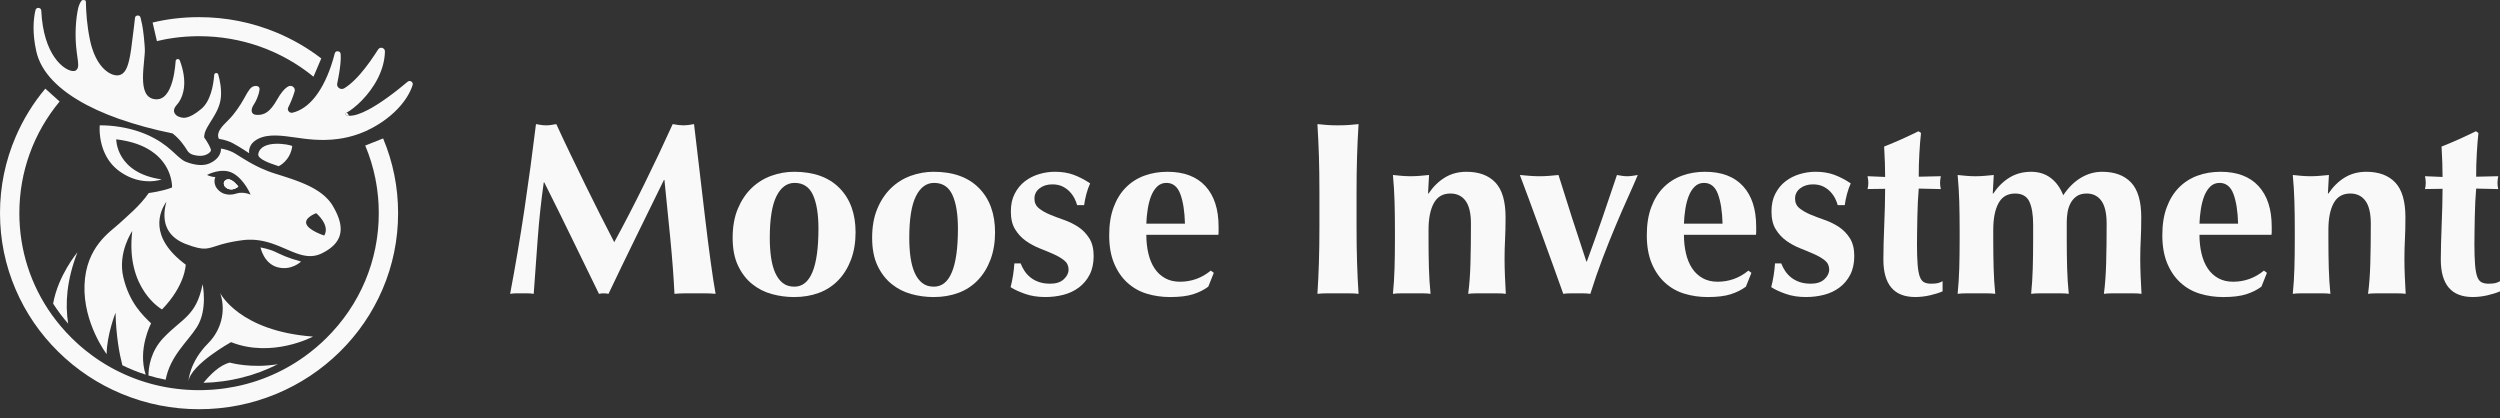 <?xml version="1.0" encoding="utf-8"?>
<svg xmlns="http://www.w3.org/2000/svg" fill="none" height="100%" overflow="visible" preserveAspectRatio="none" style="display: block;" viewBox="0 0 245 41" width="100%">
<rect x="0" y="0" width="245" height="41" fill="#333333" stroke="none"/>
<g id="Group 673">
<g id="Group">
<path d="M52.697 23.372C52.566 25.18 52.435 26.988 52.304 28.796C52.108 28.763 51.911 28.747 51.714 28.747H50.571C50.383 28.747 50.19 28.763 49.993 28.796C50.518 26.019 50.985 23.259 51.395 20.515C51.805 17.771 52.181 14.987 52.526 12.162C52.706 12.194 52.874 12.223 53.03 12.247C53.186 12.271 53.354 12.283 53.534 12.283C53.682 12.283 53.837 12.271 54.002 12.247C54.165 12.223 54.337 12.195 54.518 12.162C54.961 13.13 55.424 14.115 55.907 15.116C56.391 16.117 56.874 17.113 57.358 18.106C57.841 19.099 58.324 20.071 58.808 21.023C59.291 21.976 59.755 22.88 60.197 23.735C61.181 21.927 62.16 20.034 63.135 18.057C64.11 16.081 65.04 14.115 65.925 12.162C66.335 12.243 66.687 12.283 66.982 12.283C67.261 12.283 67.605 12.243 68.015 12.162C68.178 13.55 68.355 15.043 68.544 16.641C68.732 18.239 68.916 19.801 69.097 21.326C69.277 22.852 69.457 24.277 69.638 25.6C69.818 26.924 69.982 27.989 70.129 28.796C69.801 28.763 69.47 28.747 69.134 28.747H67.13C66.786 28.747 66.442 28.763 66.098 28.796C66.016 27.133 65.881 25.333 65.692 23.396C65.504 21.459 65.311 19.538 65.115 17.634H65.065C64.131 19.538 63.213 21.411 62.312 23.251C61.41 25.091 60.517 26.94 59.632 28.796C59.55 28.78 59.472 28.767 59.398 28.759C59.325 28.751 59.247 28.747 59.165 28.747C59.083 28.747 59.005 28.751 58.931 28.759C58.857 28.767 58.78 28.78 58.698 28.796C57.813 26.988 56.932 25.18 56.055 23.372C55.178 21.564 54.272 19.732 53.338 17.876H53.288C53.026 19.733 52.83 21.564 52.699 23.372H52.697Z" fill="#F9F9F9" id="Vector"/>
<path d="M71.799 23.299C71.799 22.218 71.967 21.274 72.303 20.466C72.639 19.66 73.086 18.985 73.643 18.444C74.2 17.904 74.844 17.5 75.573 17.234C76.302 16.968 77.052 16.835 77.823 16.835C79.741 16.835 81.224 17.367 82.273 18.433C83.322 19.498 83.846 20.943 83.846 22.767C83.846 23.752 83.699 24.64 83.404 25.431C83.108 26.222 82.695 26.895 82.162 27.453C81.629 28.009 80.994 28.426 80.257 28.7C79.52 28.974 78.708 29.111 77.823 29.111C77.085 29.111 76.36 29.014 75.647 28.82C74.934 28.627 74.291 28.3 73.717 27.84C73.143 27.38 72.681 26.779 72.328 26.036C71.975 25.294 71.799 24.382 71.799 23.3V23.299ZM80.208 22.404C80.208 20.983 80.027 19.881 79.667 19.098C79.306 18.316 78.708 17.924 77.872 17.924C77.118 17.924 76.524 18.36 76.09 19.232C75.656 20.103 75.438 21.468 75.438 23.324C75.438 24.002 75.479 24.631 75.561 25.212C75.643 25.793 75.778 26.298 75.966 26.726C76.155 27.153 76.401 27.488 76.704 27.73C77.007 27.972 77.389 28.093 77.848 28.093C79.421 28.093 80.208 26.197 80.208 22.404Z" fill="#F9F9F9" id="Vector_2"/>
<path d="M85.469 23.299C85.469 22.218 85.636 21.274 85.973 20.466C86.308 19.66 86.755 18.985 87.313 18.444C87.87 17.904 88.513 17.5 89.243 17.234C89.972 16.968 90.722 16.835 91.492 16.835C93.41 16.835 94.893 17.367 95.942 18.433C96.991 19.498 97.515 20.943 97.515 22.767C97.515 23.752 97.368 24.64 97.073 25.431C96.778 26.222 96.364 26.895 95.832 27.453C95.299 28.009 94.663 28.426 93.926 28.7C93.189 28.974 92.377 29.111 91.492 29.111C90.754 29.111 90.03 29.014 89.317 28.82C88.603 28.627 87.96 28.3 87.387 27.84C86.813 27.38 86.35 26.779 85.997 26.036C85.645 25.294 85.469 24.382 85.469 23.3V23.299ZM93.877 22.404C93.877 20.983 93.696 19.881 93.336 19.098C92.975 18.316 92.377 17.924 91.542 17.924C90.787 17.924 90.193 18.36 89.759 19.232C89.325 20.103 89.108 21.468 89.108 23.324C89.108 24.002 89.148 24.631 89.23 25.212C89.312 25.793 89.447 26.298 89.636 26.726C89.824 27.153 90.07 27.488 90.374 27.73C90.676 27.972 91.058 28.093 91.517 28.093C93.091 28.093 93.877 26.197 93.877 22.404Z" fill="#F9F9F9" id="Vector_3"/>
<path d="M100.404 26.555C100.56 26.79 100.752 27 100.982 27.185C101.211 27.371 101.486 27.52 101.805 27.633C102.125 27.746 102.497 27.802 102.924 27.802C103.497 27.802 103.94 27.657 104.252 27.366C104.563 27.076 104.719 26.761 104.719 26.422C104.719 26.051 104.579 25.753 104.301 25.526C104.022 25.3 103.674 25.094 103.256 24.909C102.838 24.723 102.383 24.534 101.892 24.34C101.4 24.146 100.945 23.9 100.527 23.601C100.109 23.303 99.76 22.927 99.482 22.475C99.203 22.024 99.064 21.442 99.064 20.732C99.064 20.021 99.191 19.469 99.445 18.976C99.699 18.484 100.031 18.08 100.441 17.766C100.85 17.451 101.313 17.217 101.83 17.063C102.346 16.91 102.858 16.833 103.367 16.833C104.055 16.833 104.665 16.93 105.198 17.124C105.731 17.318 106.276 17.6 106.833 17.971C106.686 18.295 106.562 18.642 106.464 19.013C106.366 19.384 106.292 19.747 106.243 20.102H105.555C105.505 19.909 105.423 19.695 105.309 19.461C105.194 19.227 105.038 19.005 104.842 18.795C104.645 18.585 104.407 18.411 104.128 18.274C103.85 18.137 103.514 18.068 103.121 18.068C102.629 18.068 102.215 18.198 101.879 18.455C101.543 18.714 101.375 19.052 101.375 19.472C101.375 19.859 101.518 20.17 101.805 20.404C102.092 20.639 102.449 20.844 102.875 21.022C103.301 21.2 103.768 21.377 104.276 21.555C104.784 21.733 105.251 21.962 105.678 22.245C106.104 22.528 106.46 22.895 106.747 23.347C107.034 23.799 107.178 24.38 107.178 25.09C107.178 25.801 107.046 26.41 106.784 26.918C106.522 27.427 106.17 27.846 105.727 28.177C105.285 28.508 104.78 28.746 104.215 28.891C103.65 29.037 103.055 29.109 102.433 29.109C101.695 29.109 101.031 29.004 100.441 28.794C99.851 28.584 99.384 28.366 99.04 28.14C99.236 27.366 99.359 26.591 99.408 25.816H100.023C100.121 26.075 100.248 26.321 100.404 26.555L100.404 26.555Z" fill="#F9F9F9" id="Vector_4"/>
<path d="M112.34 23.009C112.34 23.654 112.405 24.26 112.536 24.825C112.667 25.39 112.868 25.878 113.139 26.29C113.409 26.701 113.753 27.024 114.171 27.258C114.589 27.492 115.077 27.609 115.634 27.609C116.765 27.609 117.772 27.246 118.658 26.519L118.953 26.737L118.412 28.093C118.003 28.4 117.511 28.646 116.937 28.832C116.363 29.017 115.61 29.111 114.675 29.111C113.872 29.111 113.11 29.002 112.388 28.783C111.667 28.566 111.032 28.206 110.483 27.706C109.934 27.206 109.5 26.572 109.18 25.805C108.86 25.039 108.701 24.123 108.701 23.057C108.701 21.992 108.844 21.096 109.131 20.321C109.417 19.547 109.815 18.901 110.324 18.384C110.831 17.868 111.434 17.48 112.131 17.222C112.827 16.964 113.585 16.835 114.405 16.835C116.028 16.835 117.269 17.303 118.13 18.239C118.99 19.175 119.421 20.499 119.421 22.209V22.718C119.421 22.863 119.412 22.96 119.396 23.009H112.34H112.34ZM116.126 21.919C116.093 20.709 115.942 19.74 115.671 19.014C115.401 18.288 114.946 17.924 114.307 17.924C113.946 17.924 113.643 18.045 113.397 18.287C113.151 18.529 112.954 18.84 112.807 19.22C112.66 19.599 112.549 20.027 112.475 20.503C112.401 20.979 112.356 21.451 112.34 21.919H116.126Z" fill="#F9F9F9" id="Vector_5"/>
<path d="M129.254 15.297C129.221 14.256 129.172 13.211 129.107 12.162C129.386 12.194 129.688 12.222 130.017 12.247C130.344 12.271 130.713 12.283 131.123 12.283C131.533 12.283 131.901 12.271 132.229 12.247C132.557 12.222 132.86 12.195 133.139 12.162C133.073 13.211 133.024 14.256 132.992 15.297C132.959 16.338 132.942 17.529 132.942 18.868V22.161C132.942 23.501 132.958 24.691 132.992 25.733C133.025 26.774 133.073 27.795 133.139 28.796C132.86 28.763 132.557 28.747 132.229 28.747H130.017C129.688 28.747 129.386 28.763 129.107 28.796C129.172 27.795 129.221 26.774 129.254 25.733C129.287 24.691 129.303 23.501 129.303 22.161V18.868C129.303 17.528 129.287 16.338 129.254 15.297Z" fill="#F9F9F9" id="Vector_6"/>
<path d="M139.998 18.965C140.457 18.287 140.993 17.763 141.609 17.391C142.223 17.02 142.924 16.835 143.71 16.835C144.939 16.835 145.886 17.185 146.55 17.888C147.214 18.59 147.545 19.724 147.545 21.29C147.545 22.113 147.529 22.839 147.496 23.469C147.463 24.098 147.447 24.728 147.447 25.357C147.447 25.874 147.459 26.435 147.484 27.04C147.508 27.645 147.537 28.231 147.57 28.796C147.357 28.763 147.086 28.747 146.759 28.747H144.693C144.365 28.747 144.095 28.763 143.882 28.796C143.997 27.956 144.071 26.968 144.104 25.83C144.136 24.691 144.153 23.389 144.153 21.919C144.153 20.902 143.977 20.156 143.624 19.679C143.271 19.203 142.776 18.965 142.137 18.965C141.399 18.965 140.858 19.28 140.514 19.909C140.169 20.539 139.997 21.41 139.997 22.524V23.492C139.997 24.477 140.01 25.405 140.034 26.277C140.059 27.149 140.112 27.988 140.194 28.795C139.981 28.763 139.714 28.746 139.395 28.746H137.318C137.006 28.746 136.736 28.762 136.507 28.795C136.588 27.988 136.642 27.149 136.666 26.277C136.691 25.405 136.703 24.477 136.703 23.492V22.524C136.703 21.54 136.691 20.616 136.666 19.752C136.642 18.888 136.588 18.021 136.507 17.149C136.802 17.181 137.093 17.21 137.38 17.234C137.666 17.258 137.957 17.27 138.252 17.27C138.548 17.27 138.838 17.258 139.125 17.234C139.412 17.21 139.719 17.182 140.047 17.149L139.949 18.965H139.999H139.998Z" fill="#F9F9F9" id="Vector_7"/>
<path d="M157.023 21.387C157.506 19.983 157.985 18.57 158.461 17.15C158.641 17.182 158.813 17.21 158.977 17.235C159.141 17.259 159.305 17.271 159.469 17.271C159.634 17.271 159.797 17.259 159.961 17.235C160.125 17.21 160.305 17.183 160.502 17.15C160.239 17.779 159.919 18.51 159.543 19.341C159.165 20.173 158.768 21.084 158.351 22.077C157.933 23.069 157.506 24.135 157.072 25.273C156.638 26.411 156.232 27.585 155.855 28.796C155.626 28.764 155.405 28.748 155.192 28.748H153.864C153.651 28.748 153.43 28.763 153.2 28.796C152.872 27.876 152.508 26.859 152.106 25.745C151.704 24.631 151.307 23.538 150.913 22.464C150.52 21.391 150.152 20.386 149.807 19.45C149.463 18.514 149.176 17.747 148.947 17.15C149.291 17.182 149.623 17.21 149.942 17.235C150.261 17.259 150.577 17.271 150.889 17.271C151.2 17.271 151.507 17.259 151.811 17.235C152.114 17.21 152.421 17.183 152.733 17.15C153.176 18.57 153.622 19.983 154.073 21.387C154.524 22.791 154.986 24.203 155.462 25.624H155.512C156.036 24.203 156.54 22.791 157.023 21.387H157.023Z" fill="#F9F9F9" id="Vector_8"/>
<path d="M165.026 23.009C165.026 23.654 165.091 24.26 165.222 24.825C165.353 25.39 165.554 25.878 165.824 26.29C166.095 26.701 166.439 27.024 166.857 27.258C167.275 27.492 167.762 27.609 168.319 27.609C169.451 27.609 170.458 27.246 171.343 26.519L171.639 26.737L171.098 28.093C170.688 28.4 170.197 28.646 169.623 28.832C169.049 29.017 168.295 29.111 167.361 29.111C166.558 29.111 165.796 29.002 165.074 28.783C164.353 28.566 163.718 28.206 163.169 27.706C162.62 27.206 162.186 26.572 161.866 25.805C161.546 25.039 161.387 24.123 161.387 23.057C161.387 21.992 161.53 21.096 161.817 20.321C162.103 19.547 162.501 18.901 163.009 18.384C163.517 17.868 164.12 17.48 164.817 17.222C165.513 16.964 166.271 16.835 167.091 16.835C168.714 16.835 169.955 17.303 170.816 18.239C171.676 19.175 172.106 20.499 172.106 22.209V22.718C172.106 22.863 172.098 22.96 172.082 23.009H165.026H165.026ZM168.811 21.919C168.778 20.709 168.627 19.74 168.356 19.014C168.086 18.288 167.631 17.924 166.992 17.924C166.631 17.924 166.328 18.045 166.082 18.287C165.836 18.529 165.64 18.84 165.492 19.22C165.345 19.599 165.234 20.027 165.161 20.503C165.087 20.979 165.041 21.451 165.026 21.919H168.811Z" fill="#F9F9F9" id="Vector_9"/>
<path d="M174.946 26.555C175.101 26.79 175.294 27 175.523 27.185C175.753 27.371 176.027 27.52 176.347 27.633C176.666 27.746 177.039 27.802 177.465 27.802C178.039 27.802 178.481 27.657 178.793 27.366C179.104 27.076 179.26 26.761 179.26 26.422C179.26 26.051 179.12 25.753 178.842 25.526C178.563 25.3 178.215 25.094 177.797 24.909C177.38 24.723 176.925 24.534 176.433 24.34C175.941 24.146 175.486 23.9 175.068 23.601C174.65 23.303 174.302 22.927 174.024 22.475C173.745 22.024 173.606 21.442 173.606 20.732C173.606 20.021 173.732 19.469 173.987 18.976C174.241 18.484 174.572 18.08 174.982 17.766C175.392 17.451 175.855 17.217 176.371 17.063C176.888 16.91 177.4 16.833 177.908 16.833C178.596 16.833 179.207 16.93 179.74 17.124C180.272 17.318 180.817 17.6 181.374 17.971C181.227 18.295 181.104 18.642 181.006 19.013C180.907 19.384 180.834 19.747 180.784 20.102H180.096C180.047 19.909 179.964 19.695 179.85 19.461C179.735 19.227 179.579 19.005 179.383 18.795C179.186 18.585 178.948 18.411 178.67 18.274C178.391 18.137 178.055 18.068 177.662 18.068C177.17 18.068 176.756 18.198 176.421 18.455C176.084 18.714 175.916 19.052 175.916 19.472C175.916 19.859 176.06 20.17 176.347 20.404C176.633 20.639 176.99 20.844 177.416 21.022C177.842 21.2 178.309 21.377 178.818 21.555C179.325 21.733 179.792 21.962 180.219 22.245C180.645 22.528 181.002 22.895 181.289 23.347C181.575 23.799 181.719 24.38 181.719 25.09C181.719 25.801 181.587 26.41 181.326 26.918C181.063 27.427 180.711 27.846 180.269 28.177C179.826 28.508 179.322 28.746 178.757 28.891C178.191 29.037 177.597 29.109 176.974 29.109C176.236 29.109 175.572 29.004 174.983 28.794C174.393 28.584 173.925 28.366 173.581 28.14C173.778 27.366 173.901 26.591 173.95 25.816H174.564C174.662 26.075 174.789 26.321 174.945 26.555L174.946 26.555Z" fill="#F9F9F9" id="Vector_10"/>
<path d="M190.127 17.924C190.127 18.134 190.151 18.336 190.201 18.53L188.037 18.481C188.004 18.853 187.976 19.28 187.951 19.764C187.926 20.249 187.91 20.741 187.902 21.241C187.893 21.742 187.885 22.226 187.877 22.694C187.869 23.162 187.865 23.557 187.865 23.88C187.865 24.719 187.885 25.397 187.926 25.914C187.967 26.43 188.037 26.826 188.135 27.1C188.233 27.374 188.372 27.56 188.553 27.656C188.733 27.753 188.963 27.802 189.242 27.802C189.553 27.802 189.782 27.781 189.93 27.741C190.077 27.701 190.225 27.64 190.373 27.559V28.552C190.045 28.697 189.635 28.826 189.144 28.939C188.652 29.052 188.168 29.108 187.693 29.108C185.611 29.108 184.571 27.882 184.571 25.428C184.571 24.96 184.579 24.431 184.595 23.842C184.611 23.253 184.632 22.648 184.657 22.026C184.682 21.404 184.702 20.791 184.719 20.186C184.735 19.581 184.743 19.02 184.743 18.503L183.022 18.527C183.072 18.334 183.096 18.132 183.096 17.922C183.096 17.728 183.072 17.511 183.022 17.268L184.743 17.341C184.743 16.841 184.735 16.373 184.719 15.937C184.702 15.501 184.678 14.977 184.645 14.363C185.218 14.137 185.784 13.899 186.341 13.649C186.898 13.398 187.456 13.136 188.013 12.862L188.259 13.031C188.226 13.29 188.197 13.592 188.172 13.939C188.148 14.287 188.123 14.65 188.098 15.029C188.074 15.408 188.057 15.796 188.049 16.191C188.041 16.587 188.037 16.962 188.037 17.317L190.2 17.269C190.151 17.511 190.126 17.729 190.126 17.923L190.127 17.924Z" fill="#F9F9F9" id="Vector_11"/>
<path d="M195.339 18.965C195.797 18.287 196.334 17.763 196.949 17.391C197.564 17.02 198.265 16.835 199.051 16.835C199.789 16.835 200.423 17.032 200.956 17.428C201.489 17.824 201.903 18.392 202.198 19.135C202.689 18.392 203.263 17.824 203.918 17.428C204.574 17.032 205.271 16.835 206.008 16.835C207.237 16.835 208.184 17.185 208.848 17.888C209.511 18.59 209.843 19.724 209.843 21.29C209.843 22.113 209.827 22.839 209.794 23.469C209.761 24.098 209.744 24.728 209.744 25.357C209.744 25.874 209.757 26.435 209.781 27.04C209.806 27.645 209.834 28.231 209.868 28.796C209.655 28.763 209.384 28.747 209.057 28.747H206.992C206.664 28.747 206.393 28.763 206.181 28.796C206.295 27.956 206.369 26.968 206.402 25.83C206.435 24.691 206.451 23.389 206.451 21.919C206.451 20.902 206.279 20.156 205.935 19.679C205.591 19.203 205.107 18.965 204.484 18.965C204.091 18.965 203.767 19.054 203.514 19.231C203.259 19.409 203.059 19.639 202.911 19.921C202.764 20.204 202.665 20.506 202.616 20.829C202.567 21.153 202.542 21.459 202.542 21.75V23.493C202.542 24.478 202.554 25.406 202.579 26.278C202.604 27.149 202.657 27.989 202.739 28.796C202.526 28.763 202.259 28.747 201.94 28.747H199.863C199.551 28.747 199.281 28.763 199.052 28.796C199.133 27.989 199.187 27.149 199.211 26.278C199.236 25.406 199.248 24.478 199.248 23.493V22.016C199.248 21.048 199.126 20.297 198.88 19.765C198.634 19.232 198.166 18.966 197.478 18.966C196.74 18.966 196.2 19.281 195.855 19.91C195.511 20.54 195.339 21.412 195.339 22.525V23.494C195.339 24.479 195.351 25.406 195.376 26.278C195.4 27.15 195.453 27.989 195.535 28.796C195.322 28.764 195.056 28.748 194.736 28.748H192.659C192.348 28.748 192.077 28.763 191.848 28.796C191.93 27.989 191.983 27.15 192.008 26.278C192.032 25.406 192.045 24.479 192.045 23.494V22.525C192.045 21.541 192.032 20.617 192.008 19.753C191.983 18.89 191.93 18.022 191.848 17.15C192.143 17.183 192.434 17.211 192.721 17.235C193.007 17.259 193.298 17.272 193.594 17.272C193.889 17.272 194.179 17.259 194.466 17.235C194.753 17.211 195.06 17.183 195.389 17.15L195.29 18.966H195.339L195.339 18.965Z" fill="#F9F9F9" id="Vector_12"/>
<path d="M215.547 23.009C215.547 23.654 215.612 24.26 215.744 24.825C215.875 25.39 216.076 25.878 216.346 26.29C216.617 26.701 216.961 27.024 217.379 27.258C217.796 27.492 218.284 27.609 218.841 27.609C219.972 27.609 220.98 27.246 221.865 26.519L222.16 26.737L221.62 28.093C221.21 28.4 220.718 28.646 220.145 28.832C219.571 29.017 218.817 29.111 217.883 29.111C217.079 29.111 216.317 29.002 215.596 28.783C214.875 28.566 214.24 28.206 213.691 27.706C213.141 27.206 212.708 26.572 212.388 25.805C212.068 25.039 211.908 24.123 211.908 23.057C211.908 21.992 212.051 21.096 212.339 20.321C212.625 19.547 213.023 18.901 213.531 18.384C214.039 17.868 214.642 17.48 215.338 17.222C216.035 16.964 216.793 16.835 217.613 16.835C219.236 16.835 220.477 17.303 221.337 18.239C222.198 19.175 222.628 20.499 222.628 22.209V22.718C222.628 22.863 222.62 22.96 222.603 23.009H215.548H215.547ZM219.334 21.919C219.301 20.709 219.149 19.74 218.879 19.014C218.608 18.288 218.153 17.924 217.514 17.924C217.153 17.924 216.85 18.045 216.604 18.287C216.358 18.529 216.162 18.84 216.015 19.22C215.867 19.599 215.756 20.027 215.683 20.503C215.609 20.979 215.564 21.451 215.548 21.919H219.334Z" fill="#F9F9F9" id="Vector_13"/>
<path d="M228.184 18.965C228.643 18.287 229.179 17.763 229.794 17.391C230.409 17.02 231.11 16.835 231.896 16.835C233.125 16.835 234.072 17.185 234.736 17.888C235.4 18.59 235.731 19.724 235.731 21.29C235.731 22.113 235.715 22.839 235.682 23.469C235.649 24.098 235.633 24.728 235.633 25.357C235.633 25.874 235.645 26.435 235.67 27.04C235.694 27.645 235.723 28.231 235.756 28.796C235.543 28.763 235.272 28.747 234.945 28.747H232.879C232.551 28.747 232.281 28.763 232.068 28.796C232.183 27.956 232.257 26.968 232.29 25.83C232.322 24.691 232.339 23.389 232.339 21.919C232.339 20.902 232.163 20.156 231.81 19.679C231.457 19.203 230.962 18.965 230.323 18.965C229.585 18.965 229.044 19.28 228.7 19.909C228.355 20.539 228.183 21.41 228.183 22.524V23.492C228.183 24.477 228.196 25.405 228.22 26.277C228.245 27.149 228.298 27.988 228.38 28.795C228.167 28.763 227.9 28.746 227.581 28.746H225.504C225.192 28.746 224.922 28.762 224.693 28.795C224.774 27.988 224.828 27.149 224.852 26.277C224.877 25.405 224.889 24.477 224.889 23.492V22.524C224.889 21.54 224.877 20.616 224.852 19.752C224.828 18.888 224.774 18.021 224.693 17.149C224.988 17.181 225.279 17.21 225.566 17.234C225.852 17.258 226.143 17.27 226.438 17.27C226.734 17.27 227.024 17.258 227.311 17.234C227.598 17.21 227.905 17.182 228.233 17.149L228.135 18.965H228.184H228.184Z" fill="#F9F9F9" id="Vector_14"/>
<path d="M244.754 17.924C244.754 18.134 244.779 18.336 244.828 18.53L242.665 18.481C242.632 18.853 242.603 19.28 242.578 19.764C242.554 20.249 242.537 20.741 242.529 21.241C242.521 21.742 242.513 22.226 242.504 22.694C242.496 23.162 242.492 23.557 242.492 23.88C242.492 24.719 242.513 25.397 242.554 25.914C242.594 26.43 242.664 26.826 242.763 27.1C242.861 27.374 243 27.56 243.181 27.656C243.361 27.753 243.59 27.802 243.869 27.802C244.18 27.802 244.41 27.781 244.557 27.741C244.705 27.701 244.853 27.64 245 27.559V28.552C244.672 28.697 244.262 28.826 243.771 28.939C243.279 29.052 242.796 29.108 242.321 29.108C240.239 29.108 239.198 27.882 239.198 25.428C239.198 24.96 239.206 24.431 239.223 23.842C239.239 23.253 239.26 22.648 239.284 22.026C239.309 21.404 239.33 20.791 239.346 20.186C239.362 19.581 239.371 19.02 239.371 18.503L237.65 18.527C237.699 18.334 237.724 18.132 237.724 17.922C237.724 17.728 237.699 17.511 237.65 17.268L239.371 17.341C239.371 16.841 239.362 16.373 239.346 15.937C239.33 15.501 239.305 14.977 239.272 14.363C239.846 14.137 240.411 13.899 240.968 13.649C241.525 13.398 242.083 13.136 242.64 12.862L242.886 13.031C242.853 13.29 242.824 13.592 242.8 13.939C242.775 14.287 242.75 14.65 242.726 15.029C242.701 15.408 242.685 15.796 242.676 16.191C242.668 16.587 242.664 16.962 242.664 17.317L244.827 17.269C244.778 17.511 244.754 17.729 244.754 17.923L244.754 17.924Z" fill="#F9F9F9" id="Vector_15"/>
</g>
<g id="Group_2">
<path d="M35.796 14.265L35.793 14.267C36.663 16.34 37.118 18.581 37.118 20.891C37.118 25.524 35.286 29.88 31.96 33.155C31.305 33.8 30.607 34.388 29.873 34.916C29.872 34.917 29.872 34.918 29.87 34.918C29.596 35.116 29.317 35.305 29.032 35.486C29.315 35.307 29.593 35.119 29.866 34.922C30.604 34.392 31.306 33.801 31.964 33.153C35.291 29.876 37.123 25.519 37.123 20.885C37.123 18.59 36.677 16.365 35.796 14.265ZM28.574 35.768C28.672 35.71 28.77 35.651 28.868 35.59C28.77 35.65 28.672 35.709 28.574 35.768ZM27.1 3.19C24.695 2.187 22.14 1.68 19.507 1.68C17.916 1.68 16.352 1.865 14.956 2.211L15.376 4.025L15.378 4.031C15.682 3.955 15.998 3.887 16.321 3.828C16.393 3.815 16.465 3.803 16.538 3.791C16.546 3.79 16.553 3.788 16.561 3.787C17.236 3.674 17.943 3.599 18.664 3.567C18.68 3.566 18.697 3.565 18.713 3.565C18.886 3.557 19.061 3.552 19.235 3.549C19.326 3.547 19.416 3.547 19.507 3.547C23.649 3.547 27.573 4.946 30.722 7.517L31.485 5.726C30.145 4.696 28.677 3.847 27.1 3.19Z" fill="#F9F9F9" id="Vector_16"/>
<path d="M39.014 20.891C39.014 23.484 38.498 26 37.481 28.369C36.498 30.657 35.092 32.711 33.301 34.475C31.509 36.239 29.423 37.624 27.1 38.592C24.695 39.594 22.14 40.102 19.507 40.102C16.874 40.102 14.319 39.594 11.914 38.592C9.591 37.624 7.505 36.239 5.714 34.475C3.922 32.711 2.516 30.657 1.534 28.369C0.516 26 0 23.484 0 20.891C0 18.297 0.516 15.782 1.534 13.412C2.27 11.698 3.244 10.115 4.44 8.686L5.835 9.942L5.841 9.948C3.285 13.032 1.896 16.856 1.896 20.891C1.896 24.513 3.016 27.966 5.094 30.866C5.658 31.652 6.292 32.398 6.994 33.096C7.014 33.116 7.034 33.135 7.054 33.155C7.305 33.402 7.561 33.641 7.824 33.871C7.912 33.948 8 34.024 8.09 34.099C8.141 34.142 8.192 34.184 8.244 34.226C8.295 34.268 8.346 34.31 8.398 34.352C8.605 34.518 8.815 34.679 9.028 34.835C9.029 34.837 9.03 34.838 9.032 34.838C9.137 34.916 9.243 34.991 9.35 35.065C9.391 35.094 9.431 35.122 9.472 35.15C9.553 35.206 9.636 35.261 9.718 35.315C9.759 35.343 9.8 35.37 9.842 35.396C9.952 35.468 10.063 35.538 10.175 35.607C10.231 35.642 10.287 35.676 10.343 35.71C10.407 35.749 10.471 35.787 10.535 35.824C10.576 35.848 10.618 35.873 10.659 35.896C10.743 35.944 10.827 35.991 10.911 36.038C11.038 36.107 11.165 36.175 11.293 36.242C11.378 36.287 11.464 36.331 11.55 36.373C11.608 36.403 11.667 36.432 11.726 36.46C11.903 36.546 12.081 36.629 12.26 36.709C12.338 36.743 12.415 36.777 12.493 36.81C12.571 36.843 12.649 36.876 12.727 36.908C12.805 36.94 12.882 36.971 12.96 37.002C12.962 37.003 12.965 37.004 12.967 37.005C13.045 37.035 13.122 37.065 13.2 37.094C13.278 37.124 13.358 37.154 13.438 37.182C13.514 37.21 13.591 37.237 13.668 37.264C13.672 37.265 13.677 37.267 13.682 37.268C13.683 37.269 13.686 37.269 13.687 37.27C13.762 37.296 13.837 37.321 13.912 37.346C13.916 37.347 13.921 37.349 13.925 37.35C13.93 37.351 13.934 37.353 13.939 37.354C13.993 37.373 14.047 37.39 14.102 37.407C14.107 37.408 14.112 37.41 14.117 37.411C14.142 37.42 14.166 37.427 14.191 37.435C14.25 37.453 14.31 37.471 14.369 37.489C14.396 37.498 14.424 37.505 14.452 37.514C14.459 37.516 14.465 37.517 14.472 37.519C14.518 37.533 14.563 37.546 14.609 37.559C14.616 37.56 14.621 37.562 14.628 37.564C14.631 37.565 14.635 37.566 14.638 37.567C14.65 37.571 14.661 37.574 14.672 37.577C14.727 37.592 14.781 37.607 14.835 37.621C14.84 37.623 14.845 37.624 14.849 37.625C14.875 37.632 14.9 37.639 14.925 37.645C14.928 37.646 14.931 37.647 14.934 37.648C14.943 37.65 14.952 37.653 14.96 37.655C14.991 37.662 15.022 37.671 15.054 37.678C15.1 37.69 15.145 37.702 15.192 37.713C15.241 37.726 15.29 37.738 15.339 37.749C15.345 37.75 15.35 37.752 15.356 37.753C15.388 37.761 15.421 37.769 15.454 37.776C15.461 37.778 15.469 37.779 15.476 37.781C15.509 37.789 15.543 37.796 15.576 37.803C15.582 37.804 15.588 37.806 15.594 37.807C15.623 37.814 15.652 37.821 15.681 37.826C15.737 37.839 15.793 37.851 15.85 37.863C15.85 37.863 15.851 37.863 15.851 37.863C15.856 37.864 15.86 37.864 15.865 37.865C15.903 37.873 15.941 37.881 15.979 37.888C15.984 37.889 15.989 37.89 15.994 37.891C16.019 37.896 16.044 37.901 16.069 37.906C16.074 37.907 16.08 37.908 16.085 37.909C16.089 37.91 16.093 37.91 16.097 37.911C16.099 37.912 16.1 37.912 16.102 37.912C16.114 37.915 16.127 37.917 16.14 37.92C16.178 37.927 16.217 37.934 16.255 37.941C16.326 37.954 16.397 37.967 16.468 37.978C16.538 37.991 16.61 38.002 16.681 38.014C16.752 38.025 16.823 38.036 16.895 38.046C17.025 38.065 17.155 38.082 17.286 38.098C17.306 38.101 17.327 38.103 17.347 38.106C17.483 38.123 17.619 38.137 17.755 38.15H17.757C17.829 38.157 17.901 38.163 17.974 38.17C18.052 38.176 18.129 38.182 18.207 38.188C18.275 38.193 18.342 38.198 18.41 38.201C18.555 38.21 18.7 38.217 18.847 38.222C18.919 38.225 18.993 38.227 19.066 38.229C19.14 38.231 19.213 38.232 19.287 38.232C19.324 38.233 19.363 38.234 19.401 38.234C19.436 38.234 19.472 38.234 19.507 38.234C19.654 38.234 19.8 38.233 19.947 38.229C20.167 38.224 20.386 38.215 20.604 38.201C20.695 38.196 20.786 38.19 20.876 38.183C21.058 38.17 21.239 38.153 21.419 38.134C21.509 38.124 21.599 38.114 21.689 38.103C21.833 38.086 21.976 38.067 22.119 38.046C22.404 38.005 22.689 37.956 22.97 37.901C23.112 37.873 23.252 37.844 23.392 37.813C23.462 37.798 23.532 37.782 23.602 37.766C23.733 37.736 23.863 37.704 23.992 37.67C24.003 37.667 24.014 37.664 24.025 37.661C24.093 37.644 24.16 37.626 24.227 37.608C24.296 37.589 24.364 37.57 24.433 37.55C24.502 37.531 24.57 37.511 24.639 37.49C24.645 37.489 24.65 37.487 24.655 37.486C24.718 37.466 24.781 37.447 24.844 37.428C24.912 37.407 24.98 37.385 25.048 37.363C25.091 37.349 25.133 37.335 25.176 37.321C25.221 37.306 25.265 37.291 25.309 37.276C25.357 37.259 25.405 37.242 25.453 37.226C25.499 37.21 25.545 37.193 25.591 37.176C25.605 37.172 25.619 37.167 25.633 37.161C25.684 37.143 25.736 37.123 25.787 37.104C25.79 37.103 25.793 37.102 25.796 37.101C25.846 37.082 25.895 37.063 25.944 37.044C25.951 37.042 25.958 37.039 25.965 37.036C26.015 37.017 26.064 36.998 26.113 36.978C26.22 36.936 26.326 36.893 26.431 36.848C26.484 36.826 26.536 36.803 26.588 36.781C26.641 36.758 26.693 36.735 26.745 36.712C26.806 36.685 26.867 36.658 26.927 36.63C26.97 36.61 27.014 36.59 27.058 36.57C27.167 36.519 27.276 36.466 27.384 36.412C27.43 36.39 27.475 36.367 27.52 36.344C27.571 36.319 27.622 36.293 27.673 36.267C27.774 36.215 27.876 36.161 27.976 36.106C28.069 36.056 28.162 36.005 28.254 35.952C28.362 35.892 28.468 35.831 28.574 35.767C28.672 35.709 28.77 35.65 28.868 35.589C28.906 35.565 28.944 35.541 28.982 35.517C28.999 35.507 29.016 35.497 29.032 35.486C29.315 35.307 29.593 35.118 29.866 34.922C30.604 34.391 31.306 33.8 31.964 33.152C35.291 29.875 37.124 25.518 37.124 20.884C37.124 18.59 36.677 16.364 35.796 14.264L37.545 13.566C38.52 15.89 39.014 18.353 39.014 20.89V20.891Z" fill="#F9F9F9" id="Vector_17"/>
<path d="M15.376 4.024L15.378 4.03C15.683 3.954 15.998 3.887 16.322 3.828C16.004 3.885 15.688 3.95 15.376 4.024Z" fill="#F9F9F9" id="Vector_18"/>
<path d="M34.216 11.344C34.125 11.34 34.04 11.328 33.959 11.306C33.84 11.275 33.822 11.112 33.932 11.056C33.953 11.046 33.974 11.035 33.995 11.023C34.071 11.129 34.144 11.236 34.216 11.344Z" fill="#F9F9F9" id="Vector_19"/>
<path d="M6.68 31.716C6.138 31.095 5.646 30.44 5.207 29.757C5.693 26.992 7.555 24.766 7.589 24.725C6.52 27.468 6.375 29.802 6.68 31.716Z" fill="#F9F9F9" id="Vector_20"/>
<path d="M10.051 12.284C9.949 12.283 9.873 12.284 9.827 12.285C9.873 12.284 9.949 12.283 10.051 12.284Z" fill="#F9F9F9" id="Vector_21"/>
<path d="M11.092 12.35C11.016 12.342 10.942 12.335 10.87 12.328C10.941 12.334 11.015 12.341 11.092 12.35Z" fill="#F9F9F9" id="Vector_22"/>
<path d="M12.585 12.602C12.481 12.578 12.377 12.555 12.276 12.534C12.377 12.555 12.481 12.578 12.585 12.602Z" fill="#F9F9F9" id="Vector_23"/>
<path d="M17.9 23.78C17.836 23.75 17.774 23.72 17.714 23.687C17.774 23.719 17.836 23.75 17.9 23.78Z" fill="#F9F9F9" id="Vector_24"/>
<path d="M22.885 14.958C22.841 14.934 22.799 14.914 22.762 14.896C22.743 14.887 22.724 14.879 22.706 14.87C22.724 14.878 22.743 14.886 22.762 14.895C22.799 14.913 22.841 14.934 22.885 14.958Z" fill="#F9F9F9" id="Vector_25"/>
<path d="M23.145 15.11C23.104 15.085 23.064 15.06 23.025 15.038C23.064 15.06 23.104 15.084 23.145 15.11Z" fill="#F9F9F9" id="Vector_26"/>
<path d="M23.32 15.217C23.258 15.179 23.2 15.143 23.144 15.109C23.2 15.142 23.258 15.179 23.32 15.217Z" fill="#F9F9F9" id="Vector_27"/>
<path d="M23.353 18.287C22.85 18.685 22.375 18.596 22.1 18.338C21.825 18.08 21.889 17.633 22.343 17.582C22.797 17.532 23.353 18.287 23.353 18.287Z" fill="#F9F9F9" id="Vector_28"/>
<path d="M33.174 21.337C33.148 21.266 33.12 21.195 33.091 21.123C33.121 21.195 33.148 21.266 33.174 21.337Z" fill="#F9F9F9" id="Vector_29"/>
<path d="M33.297 21.747C33.281 21.681 33.263 21.615 33.243 21.548C33.263 21.615 33.281 21.682 33.297 21.747Z" fill="#F9F9F9" id="Vector_30"/>
<path d="M33.348 22.856C33.334 22.927 33.317 22.997 33.296 23.067C33.317 22.997 33.334 22.927 33.348 22.856Z" fill="#F9F9F9" id="Vector_31"/>
<path d="M33.382 22.323C33.379 22.254 33.373 22.184 33.365 22.115C33.374 22.185 33.38 22.254 33.382 22.323Z" fill="#F9F9F9" id="Vector_32"/>
<path d="M40.438 8.326C40.208 9.091 39.633 10.059 38.648 10.989C38.176 11.433 37.611 11.869 36.945 12.27C36.775 12.372 36.599 12.472 36.416 12.569C36.023 12.777 35.633 12.95 35.247 13.093C34.511 13.365 33.794 13.529 33.115 13.619C31.385 13.85 29.913 13.606 29.068 13.491C27.718 13.306 26.331 13.072 25.281 13.614C24.231 14.155 24.419 15.017 24.419 15.017C23.866 14.654 22.861 14.001 22.426 13.86C22.1 13.738 21.775 13.652 21.448 13.603C21.167 12.968 21.727 12.409 22.426 11.717C22.975 11.173 23.566 10.302 23.925 9.64C24.399 8.768 24.579 8.523 24.911 8.442C25.185 8.377 25.468 8.481 25.436 8.757C25.368 9.361 25.066 9.961 24.876 10.241C24.561 10.707 24.55 11.229 25.138 11.259C25.898 11.297 26.463 10.993 27.171 9.735C27.495 9.16 27.883 8.658 28.261 8.464C28.599 8.291 28.981 8.602 28.873 8.962C28.681 9.602 28.445 10.134 28.251 10.517C28.105 10.801 28.368 11.12 28.682 11.042C29.531 10.832 30.234 10.288 30.81 9.586C31.125 9.202 31.401 8.772 31.643 8.322C31.965 7.725 32.224 7.094 32.43 6.498C32.584 6.05 32.708 5.621 32.804 5.24C32.837 5.107 32.937 5.036 33.044 5.021L33.295 5.098C33.343 5.142 33.377 5.205 33.384 5.286C33.432 5.821 33.334 6.6 33.227 7.234C33.159 7.643 33.086 7.99 33.047 8.174C32.963 8.562 33.392 8.86 33.735 8.652C33.904 8.549 34.072 8.429 34.238 8.296C34.986 7.696 35.691 6.824 36.253 6.04C36.574 5.591 36.848 5.171 37.057 4.846C37.255 4.538 37.734 4.686 37.725 5.05C37.7 5.992 37.429 6.874 37.036 7.658C36.605 8.517 36.028 9.259 35.466 9.837C34.909 10.41 34.366 10.822 33.995 11.023C33.974 11.035 33.953 11.046 33.932 11.056C33.822 11.112 33.84 11.274 33.959 11.306C34.04 11.327 34.125 11.34 34.216 11.343C34.722 11.365 35.381 11.124 36.083 10.755C36.701 10.43 37.352 10.004 37.96 9.567C38.748 9.002 39.465 8.418 39.945 8.012C40.176 7.817 40.525 8.038 40.438 8.326Z" fill="#F9F9F9" id="Vector_33"/>
<path d="M33.296 5.098L33.044 5.021C33.134 5.009 33.229 5.035 33.296 5.098Z" fill="#F9F9F9" id="Vector_34"/>
<path d="M23.353 18.287C22.85 18.685 22.375 18.596 22.1 18.338C21.825 18.08 21.889 17.633 22.343 17.582C22.797 17.532 23.353 18.287 23.353 18.287Z" fill="#F9F9F9" id="Vector_35"/>
<path d="M27.467 24.169C27.585 24.218 27.701 24.267 27.816 24.317C27.701 24.267 27.585 24.218 27.467 24.169ZM24.433 23.49C24.52 23.489 24.606 23.49 24.691 23.492C24.606 23.489 24.52 23.489 24.433 23.49ZM23.757 23.54C23.704 23.546 23.653 23.554 23.602 23.561C23.619 23.559 23.636 23.556 23.653 23.554C23.688 23.549 23.722 23.545 23.757 23.54C23.767 23.539 23.776 23.538 23.785 23.537C23.776 23.538 23.767 23.539 23.757 23.54ZM22.768 23.698C22.84 23.684 22.915 23.67 22.992 23.656C22.915 23.67 22.84 23.683 22.768 23.698ZM14.812 14.794C14.95 14.886 15.078 14.98 15.198 15.076C15.079 14.979 14.95 14.884 14.812 14.794ZM14.615 17.762H14.66C14.668 17.762 14.676 17.762 14.684 17.762C14.661 17.762 14.638 17.762 14.615 17.762ZM14.486 14.592C14.572 14.642 14.654 14.692 14.734 14.742C14.655 14.691 14.572 14.641 14.486 14.592ZM14.25 14.465C14.331 14.507 14.41 14.55 14.486 14.592C14.41 14.548 14.331 14.506 14.25 14.465ZM13.535 17.634C13.596 17.65 13.656 17.663 13.716 17.674C13.656 17.663 13.596 17.649 13.535 17.634ZM13.092 14.002C13.174 14.028 13.255 14.053 13.333 14.079C13.255 14.053 13.175 14.027 13.092 14.002ZM12.968 17.462C13.033 17.487 13.097 17.509 13.161 17.529C13.097 17.509 13.033 17.486 12.968 17.462ZM12.772 17.384C12.838 17.413 12.903 17.439 12.968 17.462C12.903 17.438 12.838 17.412 12.772 17.384ZM12.586 13.865C12.699 13.892 12.808 13.921 12.915 13.95C12.808 13.92 12.699 13.892 12.586 13.865ZM11.654 16.74C11.627 16.721 11.601 16.7 11.575 16.68C11.601 16.701 11.627 16.721 11.654 16.741C11.671 16.754 11.688 16.766 11.705 16.779C11.688 16.766 11.671 16.753 11.654 16.74ZM11.39 13.655C11.407 13.658 11.424 13.66 11.44 13.662C11.424 13.659 11.407 13.657 11.39 13.655Z" fill="#F9F9F9" id="Vector_36"/>
<path d="M16.102 37.913C16.114 37.916 16.127 37.918 16.14 37.92C16.127 37.918 16.114 37.915 16.102 37.913ZM19.856 27.854C19.228 31.009 17.829 31.189 16.004 33.125C14.772 34.433 14.557 35.952 14.548 36.798C15.101 36.965 15.663 37.103 16.234 37.213C16.682 34.876 18.371 33.507 19.289 32.067C20.384 30.35 19.856 27.854 19.856 27.854ZM33.382 22.322C33.379 22.253 33.373 22.184 33.365 22.115C33.36 22.081 33.355 22.046 33.35 22.011C33.347 21.989 33.343 21.968 33.339 21.945C33.336 21.923 33.331 21.901 33.327 21.879C33.318 21.835 33.307 21.791 33.297 21.747C33.281 21.681 33.263 21.615 33.243 21.548C33.236 21.525 33.228 21.502 33.221 21.478C33.206 21.431 33.19 21.384 33.173 21.336C33.147 21.266 33.12 21.194 33.091 21.123C33.081 21.099 33.071 21.074 33.061 21.05C33.041 21.002 33.02 20.954 32.997 20.906C32.986 20.882 32.975 20.858 32.964 20.833C32.941 20.785 32.917 20.736 32.892 20.688C32.88 20.663 32.868 20.639 32.855 20.614C32.846 20.596 32.836 20.578 32.827 20.559C32.804 20.517 32.781 20.474 32.758 20.431C32.734 20.388 32.71 20.345 32.685 20.301C32.66 20.258 32.636 20.214 32.61 20.171C32.593 20.143 32.577 20.116 32.559 20.088C32.542 20.061 32.524 20.033 32.507 20.006C32.489 19.979 32.47 19.953 32.452 19.927C32.433 19.9 32.414 19.874 32.395 19.848C32.356 19.796 32.316 19.745 32.275 19.695C32.261 19.679 32.247 19.662 32.233 19.645C32.23 19.641 32.227 19.638 32.224 19.634C32.203 19.609 32.181 19.584 32.158 19.56C32.146 19.546 32.133 19.532 32.12 19.518C32.053 19.445 31.983 19.375 31.911 19.307C31.889 19.287 31.868 19.266 31.846 19.246C31.8 19.204 31.753 19.164 31.706 19.124C31.682 19.104 31.658 19.084 31.634 19.065C31.608 19.043 31.58 19.021 31.553 19C31.527 18.98 31.502 18.96 31.475 18.941C31.448 18.92 31.421 18.9 31.393 18.88C31.366 18.86 31.338 18.84 31.311 18.821C31.282 18.802 31.254 18.782 31.226 18.763C31.197 18.744 31.169 18.725 31.14 18.706C31.093 18.676 31.046 18.646 30.999 18.617C30.964 18.595 30.928 18.573 30.892 18.553C30.874 18.542 30.857 18.531 30.839 18.521C30.821 18.51 30.803 18.5 30.785 18.49C30.724 18.455 30.663 18.421 30.601 18.388C30.539 18.354 30.476 18.322 30.413 18.29C30.381 18.273 30.349 18.257 30.318 18.242C30.286 18.226 30.253 18.21 30.221 18.195C30.177 18.173 30.132 18.153 30.088 18.132C30.041 18.11 29.994 18.089 29.947 18.068C29.911 18.052 29.875 18.036 29.84 18.021C29.747 17.98 29.654 17.941 29.559 17.903C29.535 17.892 29.51 17.882 29.485 17.873C29.479 17.87 29.473 17.867 29.467 17.865C29.423 17.848 29.379 17.83 29.334 17.813C29.321 17.807 29.307 17.802 29.293 17.797C29.242 17.777 29.19 17.757 29.139 17.738C29.129 17.735 29.119 17.73 29.109 17.727C29.1 17.724 29.09 17.72 29.081 17.716C29.041 17.701 29.001 17.687 28.961 17.672C28.96 17.672 28.959 17.672 28.958 17.671C28.902 17.651 28.846 17.631 28.791 17.611C28.782 17.608 28.774 17.605 28.765 17.602C28.699 17.578 28.634 17.556 28.568 17.533C28.505 17.512 28.442 17.49 28.379 17.469C28.324 17.451 28.27 17.433 28.216 17.415C28.13 17.386 28.043 17.358 27.957 17.33C27.889 17.308 27.821 17.287 27.755 17.265C27.552 17.2 27.352 17.138 27.156 17.075C27.09 17.055 27.025 17.034 26.96 17.014C26.932 17.005 26.905 16.996 26.877 16.987C26.834 16.974 26.791 16.959 26.749 16.945C26.706 16.931 26.663 16.917 26.622 16.902C26.586 16.89 26.552 16.878 26.517 16.865C26.478 16.851 26.439 16.837 26.401 16.823C26.338 16.8 26.277 16.777 26.217 16.753C26.005 16.671 25.8 16.584 25.604 16.495C25.576 16.483 25.548 16.47 25.521 16.457C25.493 16.444 25.466 16.431 25.438 16.418C25.411 16.406 25.384 16.393 25.357 16.38C25.303 16.354 25.25 16.328 25.198 16.302C25.145 16.276 25.093 16.25 25.042 16.224C25.017 16.211 24.991 16.198 24.966 16.184C24.941 16.171 24.915 16.158 24.891 16.145C24.866 16.132 24.841 16.119 24.817 16.106C24.767 16.08 24.719 16.054 24.672 16.028C24.6 15.989 24.53 15.949 24.462 15.911C24.417 15.885 24.372 15.86 24.328 15.834C24.108 15.707 23.906 15.583 23.723 15.47C23.686 15.447 23.65 15.424 23.614 15.402C23.597 15.391 23.58 15.38 23.562 15.37C23.528 15.348 23.494 15.327 23.461 15.306C23.429 15.286 23.396 15.266 23.365 15.246C23.349 15.236 23.334 15.227 23.319 15.217C23.257 15.179 23.199 15.143 23.144 15.109C23.103 15.084 23.063 15.06 23.025 15.038C23.013 15.03 23 15.024 22.988 15.016C22.976 15.009 22.964 15.002 22.952 14.995C22.928 14.982 22.906 14.97 22.884 14.958C22.84 14.934 22.799 14.914 22.761 14.896C22.743 14.887 22.724 14.879 22.706 14.87C22.687 14.862 22.668 14.854 22.65 14.846C22.631 14.838 22.613 14.831 22.595 14.823C22.559 14.809 22.523 14.795 22.488 14.781C22.455 14.769 22.423 14.757 22.391 14.746C22.378 14.741 22.365 14.737 22.352 14.732C22.334 14.726 22.315 14.72 22.297 14.714C22.236 14.695 22.178 14.677 22.124 14.662C22.11 14.658 22.097 14.654 22.084 14.651C22.071 14.648 22.058 14.644 22.045 14.641C22.023 14.635 22.002 14.63 21.981 14.625C21.956 14.619 21.932 14.613 21.909 14.608H21.909C21.886 14.603 21.864 14.599 21.845 14.595C21.808 14.587 21.776 14.581 21.749 14.577C21.74 14.575 21.731 14.574 21.723 14.573C21.722 14.573 21.721 14.572 21.721 14.572C21.716 14.571 21.711 14.571 21.707 14.57C21.694 14.568 21.684 14.567 21.675 14.566C21.669 14.565 21.663 14.564 21.66 14.563C21.658 14.563 21.656 14.563 21.655 14.563C21.653 14.562 21.652 14.562 21.652 14.562C21.655 14.601 21.655 14.652 21.65 14.713C21.648 14.722 21.648 14.732 21.646 14.741C21.64 14.787 21.631 14.839 21.616 14.894C21.613 14.906 21.61 14.919 21.606 14.932C21.603 14.941 21.601 14.949 21.598 14.957C21.596 14.964 21.594 14.971 21.591 14.978C21.58 15.011 21.567 15.045 21.552 15.079C21.547 15.09 21.542 15.102 21.537 15.114C21.529 15.13 21.522 15.145 21.514 15.161C21.513 15.163 21.512 15.165 21.511 15.167C21.5 15.188 21.488 15.21 21.475 15.232C21.471 15.24 21.466 15.249 21.46 15.256C21.451 15.273 21.441 15.289 21.43 15.305C21.425 15.313 21.419 15.321 21.413 15.329C21.408 15.337 21.402 15.346 21.396 15.354C21.381 15.374 21.367 15.393 21.35 15.414C21.34 15.427 21.33 15.44 21.319 15.452C21.305 15.469 21.29 15.485 21.275 15.501C21.264 15.514 21.252 15.526 21.24 15.539C21.236 15.543 21.233 15.546 21.228 15.55C21.212 15.567 21.196 15.583 21.178 15.599C21.169 15.607 21.16 15.615 21.151 15.623C21.134 15.639 21.115 15.655 21.096 15.671C21.086 15.68 21.076 15.687 21.066 15.695C21.046 15.711 21.026 15.727 21.004 15.742C20.993 15.75 20.983 15.758 20.972 15.766C20.961 15.774 20.95 15.781 20.938 15.789C20.927 15.797 20.915 15.804 20.904 15.811C20.892 15.819 20.881 15.827 20.869 15.834C20.857 15.842 20.844 15.849 20.832 15.857C20.807 15.871 20.781 15.887 20.755 15.901C20.689 15.937 20.619 15.973 20.544 16.006C20.527 16.014 20.51 16.021 20.494 16.028C20.46 16.042 20.426 16.054 20.391 16.066C20.374 16.071 20.357 16.077 20.34 16.082C20.314 16.09 20.288 16.097 20.261 16.104C20.212 16.116 20.163 16.127 20.113 16.136C20.091 16.14 20.069 16.143 20.046 16.146C20.04 16.147 20.034 16.148 20.027 16.149C20.026 16.149 20.024 16.149 20.022 16.149C19.999 16.152 19.975 16.155 19.952 16.157C19.948 16.158 19.943 16.158 19.939 16.159C19.915 16.161 19.892 16.163 19.869 16.165C19.845 16.166 19.822 16.167 19.798 16.168C19.787 16.168 19.776 16.169 19.764 16.169C19.749 16.169 19.733 16.17 19.718 16.17H19.709C19.694 16.17 19.678 16.17 19.662 16.17C19.646 16.17 19.631 16.169 19.616 16.169C19.606 16.169 19.595 16.168 19.585 16.168C19.569 16.167 19.553 16.166 19.537 16.166C19.521 16.165 19.506 16.164 19.49 16.163C19.471 16.162 19.451 16.16 19.433 16.158C19.415 16.156 19.396 16.155 19.378 16.153C19.371 16.152 19.365 16.152 19.358 16.151C19.34 16.148 19.323 16.147 19.305 16.144C19.304 16.144 19.303 16.144 19.302 16.144C19.301 16.144 19.299 16.144 19.298 16.144C19.296 16.143 19.293 16.143 19.29 16.143C19.283 16.142 19.275 16.141 19.268 16.14C19.249 16.137 19.23 16.134 19.211 16.131C19.199 16.13 19.186 16.128 19.174 16.126C19.151 16.122 19.127 16.118 19.103 16.113C19.088 16.111 19.074 16.108 19.059 16.105C19.042 16.102 19.024 16.098 19.007 16.095C18.991 16.091 18.975 16.088 18.96 16.085C18.937 16.079 18.915 16.074 18.893 16.07C18.873 16.064 18.853 16.06 18.832 16.055C18.811 16.049 18.79 16.044 18.769 16.038C18.759 16.035 18.748 16.033 18.738 16.03C18.728 16.027 18.718 16.024 18.708 16.021C18.698 16.019 18.688 16.016 18.678 16.013C18.648 16.004 18.62 15.996 18.592 15.987C18.575 15.982 18.558 15.977 18.542 15.972C18.54 15.971 18.539 15.971 18.537 15.97C18.527 15.966 18.516 15.963 18.506 15.96C18.456 15.943 18.409 15.927 18.367 15.912C18.353 15.906 18.338 15.901 18.325 15.896C18.305 15.889 18.286 15.881 18.268 15.875C18.256 15.87 18.245 15.865 18.235 15.861C18.233 15.861 18.232 15.86 18.231 15.86C18.224 15.857 18.217 15.854 18.211 15.851C18.191 15.844 18.174 15.836 18.16 15.83C18.155 15.827 18.149 15.825 18.145 15.823C18.138 15.821 18.133 15.819 18.128 15.817C18.11 15.808 18.101 15.804 18.101 15.804C17.236 15.36 16.615 14.156 14.341 13.175C14.319 13.166 14.296 13.156 14.274 13.147C14.252 13.138 14.229 13.128 14.207 13.119C14.162 13.1 14.117 13.082 14.072 13.065C14.027 13.047 13.983 13.029 13.938 13.013C13.893 12.995 13.849 12.979 13.804 12.963H13.803C13.759 12.947 13.714 12.931 13.67 12.916C13.626 12.9 13.581 12.885 13.537 12.87C13.493 12.856 13.449 12.842 13.405 12.828C13.361 12.814 13.317 12.8 13.273 12.787H13.272C13.214 12.769 13.156 12.752 13.099 12.736C13.098 12.736 13.098 12.736 13.098 12.736C13.076 12.73 13.055 12.724 13.033 12.717C13.011 12.711 12.99 12.706 12.969 12.7C12.926 12.688 12.883 12.677 12.84 12.666C12.811 12.658 12.783 12.651 12.754 12.644C12.698 12.63 12.642 12.616 12.586 12.603H12.585C12.481 12.579 12.377 12.556 12.276 12.535C12.242 12.528 12.208 12.521 12.175 12.515C12.121 12.504 12.069 12.494 12.017 12.485C11.991 12.48 11.964 12.475 11.939 12.471C11.913 12.466 11.887 12.461 11.861 12.457C11.835 12.452 11.809 12.448 11.783 12.444C11.752 12.439 11.72 12.434 11.69 12.429C11.596 12.415 11.505 12.401 11.417 12.39C11.393 12.387 11.368 12.383 11.344 12.38C11.298 12.375 11.253 12.369 11.209 12.364H11.207C11.167 12.359 11.129 12.355 11.091 12.351C11.015 12.343 10.941 12.336 10.87 12.329C10.834 12.326 10.8 12.323 10.766 12.32C10.765 12.321 10.764 12.32 10.763 12.32C10.734 12.318 10.706 12.316 10.678 12.313C10.65 12.311 10.623 12.31 10.596 12.308C10.565 12.306 10.534 12.304 10.504 12.302C10.484 12.3 10.465 12.299 10.446 12.299C10.428 12.298 10.409 12.297 10.391 12.296C10.389 12.296 10.388 12.296 10.386 12.296C10.358 12.294 10.331 12.293 10.304 12.292C10.291 12.292 10.278 12.291 10.265 12.291C10.252 12.291 10.239 12.29 10.227 12.29C10.211 12.289 10.195 12.289 10.179 12.288C10.15 12.287 10.122 12.287 10.095 12.286C10.08 12.286 10.064 12.285 10.049 12.285C9.948 12.284 9.873 12.285 9.827 12.286H9.816C9.806 12.287 9.798 12.287 9.791 12.287C9.78 12.287 9.774 12.287 9.774 12.287C9.774 12.287 9.758 12.451 9.763 12.724C9.763 12.737 9.764 12.75 9.764 12.763C9.765 12.777 9.765 12.791 9.765 12.805C9.766 12.818 9.766 12.831 9.767 12.845C9.767 12.862 9.768 12.88 9.769 12.899C9.77 12.921 9.772 12.945 9.773 12.97C9.773 12.972 9.773 12.975 9.774 12.977C9.774 12.985 9.775 12.992 9.775 13C9.776 13.008 9.776 13.016 9.777 13.024C9.777 13.03 9.777 13.037 9.778 13.044C9.78 13.068 9.782 13.092 9.784 13.117C9.784 13.123 9.785 13.129 9.785 13.135C9.787 13.16 9.79 13.185 9.793 13.211C9.797 13.258 9.803 13.307 9.809 13.357C9.814 13.397 9.819 13.437 9.825 13.479C9.827 13.49 9.828 13.502 9.83 13.514C9.832 13.525 9.834 13.537 9.836 13.549C9.837 13.557 9.838 13.566 9.84 13.575C9.843 13.597 9.847 13.618 9.851 13.641C9.851 13.643 9.851 13.645 9.852 13.648C9.855 13.667 9.858 13.686 9.862 13.706C9.87 13.749 9.878 13.793 9.888 13.838C9.892 13.86 9.897 13.883 9.902 13.905C9.906 13.926 9.911 13.946 9.916 13.967C9.924 14.002 9.932 14.037 9.941 14.073C9.953 14.121 9.966 14.17 9.98 14.22C9.991 14.262 10.004 14.306 10.017 14.349C10.033 14.402 10.05 14.456 10.068 14.509C10.075 14.53 10.083 14.552 10.09 14.572C10.098 14.596 10.107 14.618 10.115 14.642C10.115 14.643 10.116 14.644 10.116 14.645C10.129 14.68 10.142 14.715 10.155 14.75C10.157 14.753 10.158 14.756 10.159 14.759C10.173 14.794 10.188 14.83 10.203 14.865C10.213 14.89 10.223 14.915 10.234 14.939C10.278 15.037 10.325 15.137 10.376 15.235C10.387 15.256 10.399 15.278 10.41 15.299C10.413 15.305 10.416 15.309 10.419 15.315C10.431 15.337 10.443 15.359 10.456 15.381C10.471 15.409 10.487 15.436 10.504 15.464C10.516 15.485 10.529 15.506 10.542 15.527C10.561 15.558 10.58 15.589 10.601 15.62C10.621 15.651 10.642 15.681 10.663 15.712C10.671 15.724 10.679 15.736 10.688 15.748C10.703 15.77 10.719 15.792 10.735 15.815C10.749 15.833 10.763 15.852 10.777 15.87C10.783 15.878 10.789 15.887 10.795 15.894C10.811 15.915 10.826 15.935 10.843 15.956C10.88 16.003 10.918 16.049 10.957 16.095C10.977 16.118 10.998 16.141 11.018 16.163C11.038 16.185 11.059 16.208 11.079 16.23C11.122 16.275 11.166 16.32 11.211 16.364C11.233 16.386 11.256 16.407 11.279 16.429C11.303 16.451 11.326 16.472 11.35 16.493C11.356 16.499 11.362 16.504 11.368 16.509C11.41 16.546 11.453 16.583 11.497 16.619C11.523 16.64 11.548 16.66 11.575 16.681C11.601 16.701 11.627 16.721 11.654 16.741C11.671 16.754 11.688 16.767 11.705 16.779C11.723 16.792 11.74 16.804 11.758 16.816C11.792 16.84 11.826 16.864 11.861 16.888C11.895 16.911 11.93 16.934 11.964 16.956C11.998 16.978 12.032 17 12.067 17.02C12.089 17.034 12.111 17.048 12.134 17.061C12.138 17.063 12.141 17.066 12.145 17.068C12.16 17.077 12.176 17.086 12.191 17.095C12.194 17.096 12.197 17.098 12.2 17.1C12.224 17.114 12.247 17.127 12.271 17.14C12.305 17.159 12.338 17.178 12.372 17.195C12.403 17.211 12.433 17.227 12.463 17.242C12.469 17.244 12.473 17.247 12.479 17.25C12.51 17.266 12.542 17.281 12.574 17.296C12.607 17.312 12.64 17.327 12.673 17.342C12.707 17.357 12.739 17.371 12.772 17.385C12.838 17.413 12.903 17.439 12.968 17.463C13.033 17.487 13.097 17.509 13.161 17.53C13.191 17.54 13.22 17.549 13.25 17.558C13.254 17.559 13.258 17.561 13.262 17.562C13.291 17.57 13.319 17.578 13.347 17.586C13.35 17.587 13.353 17.588 13.355 17.589C13.385 17.597 13.414 17.605 13.443 17.612C13.474 17.62 13.504 17.628 13.535 17.635C13.596 17.65 13.656 17.663 13.716 17.674C13.746 17.68 13.775 17.686 13.805 17.691C13.834 17.696 13.863 17.701 13.892 17.706C13.92 17.71 13.948 17.714 13.976 17.718C13.978 17.719 13.98 17.719 13.983 17.719C14.01 17.723 14.036 17.726 14.063 17.729C14.147 17.74 14.229 17.748 14.309 17.752C14.329 17.754 14.349 17.755 14.369 17.756C14.373 17.756 14.378 17.756 14.383 17.756C14.394 17.757 14.405 17.758 14.415 17.758C14.432 17.759 14.449 17.759 14.465 17.76C14.486 17.761 14.506 17.762 14.526 17.762C14.541 17.762 14.556 17.762 14.57 17.762C14.585 17.763 14.6 17.763 14.614 17.763H14.615C14.638 17.763 14.662 17.763 14.684 17.762C14.707 17.762 14.73 17.762 14.752 17.761C14.796 17.759 14.84 17.757 14.882 17.755C14.903 17.754 14.924 17.752 14.945 17.751C14.962 17.75 14.978 17.748 14.994 17.747C15.018 17.745 15.042 17.743 15.065 17.74C15.084 17.738 15.103 17.736 15.122 17.734C15.16 17.73 15.196 17.725 15.231 17.721C15.266 17.715 15.3 17.71 15.332 17.705C15.339 17.704 15.346 17.703 15.352 17.702C15.39 17.696 15.427 17.689 15.461 17.682C15.466 17.681 15.471 17.68 15.476 17.679C15.477 17.678 15.479 17.678 15.48 17.678C15.482 17.678 15.484 17.678 15.485 17.677C15.502 17.673 15.518 17.67 15.533 17.667C15.538 17.666 15.544 17.664 15.549 17.663C15.562 17.66 15.574 17.657 15.586 17.655C15.621 17.646 15.654 17.638 15.683 17.63C15.702 17.625 15.719 17.62 15.735 17.616C15.753 17.611 15.768 17.606 15.782 17.602C15.789 17.599 15.795 17.597 15.801 17.596C15.83 17.586 15.845 17.581 15.845 17.581C11.353 16.952 11.39 13.656 11.39 13.656C11.407 13.658 11.424 13.66 11.44 13.662C11.457 13.664 11.473 13.666 11.489 13.668C11.522 13.672 11.555 13.677 11.587 13.681C11.62 13.686 11.652 13.69 11.684 13.695C11.748 13.704 11.811 13.713 11.873 13.724C11.905 13.729 11.936 13.734 11.967 13.739C12.029 13.75 12.089 13.761 12.149 13.773C12.225 13.787 12.298 13.801 12.371 13.817C12.408 13.824 12.444 13.833 12.479 13.841C12.515 13.849 12.551 13.857 12.586 13.866C12.699 13.892 12.808 13.921 12.915 13.951C12.945 13.959 12.975 13.968 13.005 13.976C13.034 13.985 13.064 13.994 13.093 14.003C13.175 14.027 13.255 14.053 13.333 14.08C13.36 14.089 13.385 14.098 13.411 14.107C13.445 14.119 13.48 14.131 13.513 14.144C13.54 14.153 13.567 14.163 13.593 14.174C13.629 14.187 13.664 14.201 13.698 14.215C13.733 14.228 13.767 14.242 13.8 14.257C13.826 14.268 13.851 14.278 13.876 14.289C13.9 14.299 13.924 14.31 13.948 14.321C13.972 14.332 13.996 14.342 14.02 14.353C14.067 14.375 14.114 14.397 14.16 14.42C14.19 14.434 14.22 14.45 14.25 14.465C14.331 14.506 14.41 14.549 14.486 14.593C14.572 14.641 14.655 14.692 14.734 14.743C14.761 14.76 14.787 14.777 14.813 14.794C14.95 14.885 15.079 14.979 15.198 15.076C15.199 15.077 15.199 15.077 15.2 15.078C15.23 15.102 15.259 15.127 15.288 15.151C15.313 15.172 15.338 15.194 15.362 15.215C15.366 15.219 15.369 15.222 15.373 15.225C15.401 15.25 15.428 15.274 15.455 15.3C15.466 15.309 15.475 15.319 15.485 15.328C15.495 15.337 15.505 15.347 15.515 15.356C15.531 15.371 15.548 15.388 15.563 15.404C15.579 15.419 15.595 15.435 15.611 15.451C15.642 15.483 15.672 15.515 15.702 15.547C15.732 15.579 15.761 15.611 15.789 15.643C15.817 15.676 15.844 15.708 15.871 15.74C15.884 15.756 15.897 15.773 15.91 15.79C15.937 15.822 15.962 15.854 15.986 15.886C16.011 15.919 16.034 15.951 16.058 15.984C16.072 16.004 16.087 16.024 16.1 16.044C16.119 16.071 16.138 16.099 16.156 16.127C16.157 16.128 16.157 16.129 16.158 16.13C16.175 16.156 16.192 16.182 16.208 16.209C16.223 16.231 16.236 16.253 16.249 16.275C16.269 16.308 16.287 16.339 16.306 16.372C16.318 16.394 16.33 16.416 16.343 16.438C16.357 16.464 16.37 16.489 16.384 16.515C16.4 16.547 16.416 16.578 16.431 16.609C16.442 16.633 16.454 16.656 16.464 16.68C16.475 16.703 16.486 16.726 16.496 16.749C16.506 16.773 16.516 16.795 16.526 16.819C16.536 16.841 16.545 16.864 16.555 16.887C16.567 16.917 16.579 16.947 16.59 16.976C16.596 16.991 16.601 17.006 16.606 17.02C16.617 17.05 16.628 17.079 16.637 17.108C16.652 17.151 16.666 17.193 16.679 17.235C16.688 17.263 16.696 17.291 16.704 17.318C16.713 17.348 16.721 17.378 16.729 17.407C16.736 17.437 16.744 17.465 16.751 17.494C16.755 17.514 16.76 17.533 16.764 17.552C16.773 17.588 16.78 17.623 16.787 17.657C16.79 17.67 16.792 17.683 16.795 17.696C16.799 17.719 16.803 17.741 16.807 17.764C16.811 17.785 16.814 17.807 16.818 17.828C16.821 17.849 16.824 17.87 16.827 17.89C16.829 17.903 16.831 17.916 16.832 17.929C16.834 17.943 16.835 17.956 16.837 17.968C16.838 17.971 16.838 17.974 16.838 17.976C16.839 17.988 16.841 17.999 16.842 18.01C16.844 18.034 16.846 18.057 16.849 18.078C16.85 18.093 16.851 18.109 16.852 18.124C16.853 18.132 16.853 18.14 16.854 18.148C16.855 18.16 16.856 18.173 16.857 18.184V18.186C16.857 18.195 16.858 18.203 16.858 18.211C16.858 18.22 16.858 18.228 16.859 18.236C16.859 18.241 16.859 18.246 16.859 18.251C16.86 18.261 16.86 18.269 16.86 18.278C16.861 18.318 16.86 18.339 16.86 18.339C16.852 18.354 16.845 18.37 16.838 18.385C15.833 18.767 14.578 18.916 14.578 18.916C13.686 20.199 12.504 21.149 11.659 21.933C10.815 22.717 8.426 24.167 8.282 27.921C8.137 31.675 10.45 34.703 10.45 34.703C10.47 32.806 11.321 30.65 11.321 30.65C11.382 32.929 11.692 34.643 11.991 35.796C12.729 36.157 13.493 36.465 14.277 36.715C13.466 34.214 14.808 31.688 14.808 31.688C13.957 30.869 12.68 29.652 12.092 27.196C11.504 24.74 12.963 22.643 12.963 22.643C12.274 28.334 15.877 30.324 15.877 30.324C18.173 27.965 18.201 25.935 18.201 25.935C14.507 23.197 15.658 20.696 16.311 19.761C16.307 19.776 16.304 19.79 16.3 19.804C16.299 19.808 16.298 19.811 16.297 19.814C16.29 19.841 16.283 19.868 16.276 19.894C16.273 19.908 16.269 19.922 16.266 19.935C16.26 19.959 16.254 19.983 16.249 20.006C16.243 20.03 16.238 20.053 16.233 20.076C16.227 20.105 16.22 20.134 16.215 20.163C16.209 20.189 16.203 20.216 16.199 20.243C16.195 20.262 16.191 20.281 16.188 20.3C16.183 20.331 16.178 20.361 16.173 20.391C16.168 20.421 16.163 20.451 16.159 20.481C16.156 20.506 16.152 20.531 16.149 20.557C16.144 20.597 16.14 20.637 16.136 20.677V20.679C16.135 20.685 16.134 20.692 16.134 20.698C16.132 20.715 16.13 20.731 16.129 20.747C16.128 20.759 16.127 20.772 16.127 20.784C16.126 20.79 16.126 20.794 16.125 20.799C16.125 20.805 16.125 20.811 16.124 20.817V20.82C16.122 20.838 16.121 20.855 16.121 20.873C16.119 20.898 16.118 20.922 16.118 20.946C16.117 20.964 16.117 20.983 16.116 21.001C16.116 21.027 16.115 21.053 16.115 21.078V21.081C16.115 21.118 16.116 21.154 16.117 21.191V21.198C16.119 21.254 16.122 21.31 16.126 21.366C16.128 21.384 16.129 21.404 16.131 21.422C16.133 21.441 16.135 21.459 16.137 21.477C16.139 21.494 16.141 21.511 16.143 21.527C16.148 21.566 16.154 21.604 16.16 21.643C16.163 21.662 16.167 21.68 16.17 21.697C16.183 21.77 16.199 21.841 16.218 21.912C16.228 21.947 16.238 21.982 16.248 22.016C16.259 22.051 16.27 22.085 16.282 22.119C16.288 22.137 16.295 22.154 16.301 22.17C16.308 22.189 16.315 22.208 16.323 22.226C16.336 22.258 16.349 22.29 16.363 22.321C16.37 22.337 16.378 22.354 16.386 22.37C16.394 22.387 16.401 22.403 16.409 22.419C16.426 22.452 16.443 22.484 16.46 22.516C16.469 22.531 16.477 22.545 16.485 22.56C16.495 22.577 16.505 22.594 16.516 22.611C16.525 22.626 16.535 22.642 16.545 22.657C16.555 22.673 16.565 22.688 16.575 22.703C16.586 22.719 16.596 22.734 16.607 22.749C16.617 22.764 16.628 22.779 16.64 22.794C16.651 22.809 16.662 22.824 16.673 22.839C16.685 22.854 16.696 22.869 16.708 22.884C16.72 22.898 16.732 22.913 16.744 22.928C16.755 22.94 16.765 22.952 16.776 22.964C16.777 22.966 16.78 22.969 16.781 22.971C16.806 22.999 16.832 23.028 16.859 23.056C16.873 23.07 16.886 23.084 16.9 23.098C16.93 23.128 16.961 23.158 16.994 23.187C17.015 23.207 17.037 23.226 17.059 23.245C17.067 23.252 17.074 23.259 17.082 23.265C17.11 23.29 17.14 23.314 17.169 23.337C17.186 23.35 17.202 23.362 17.218 23.375C17.254 23.402 17.291 23.429 17.328 23.455C17.343 23.465 17.358 23.475 17.374 23.485C17.392 23.498 17.41 23.509 17.428 23.521C17.446 23.533 17.465 23.545 17.483 23.556C17.502 23.568 17.521 23.579 17.54 23.59C17.568 23.607 17.596 23.624 17.625 23.64C17.654 23.656 17.684 23.672 17.714 23.688C17.773 23.72 17.836 23.75 17.899 23.78C17.916 23.789 17.933 23.796 17.95 23.804C17.98 23.818 18.01 23.831 18.041 23.845C18.081 23.862 18.123 23.879 18.164 23.895C18.193 23.907 18.222 23.918 18.251 23.929C20.116 24.634 20.309 24.363 21.593 23.983H21.595C21.618 23.976 21.642 23.969 21.666 23.962C21.673 23.96 21.679 23.958 21.685 23.956C21.715 23.947 21.747 23.939 21.778 23.93C21.797 23.925 21.816 23.92 21.835 23.914C21.855 23.909 21.875 23.904 21.895 23.898C21.929 23.889 21.963 23.879 21.999 23.87C22.022 23.865 22.045 23.859 22.067 23.853C22.102 23.844 22.139 23.835 22.176 23.826C22.196 23.822 22.216 23.817 22.236 23.812C22.277 23.802 22.318 23.793 22.361 23.783C22.403 23.774 22.446 23.764 22.49 23.755C22.534 23.745 22.58 23.736 22.626 23.726C22.649 23.722 22.672 23.717 22.696 23.712C22.72 23.708 22.743 23.703 22.768 23.698C22.84 23.684 22.915 23.67 22.992 23.657C23.03 23.65 23.069 23.643 23.11 23.637C23.129 23.634 23.148 23.63 23.169 23.627C23.189 23.624 23.209 23.62 23.229 23.617H23.231C23.272 23.61 23.314 23.604 23.357 23.597C23.389 23.593 23.421 23.587 23.453 23.583C23.488 23.578 23.523 23.573 23.559 23.568C23.573 23.566 23.588 23.564 23.602 23.561C23.653 23.554 23.705 23.547 23.757 23.54C23.767 23.539 23.776 23.538 23.785 23.537C23.794 23.536 23.803 23.535 23.812 23.534C23.831 23.531 23.849 23.529 23.867 23.528C23.869 23.527 23.872 23.527 23.875 23.527C23.89 23.525 23.906 23.523 23.921 23.521C23.924 23.521 23.927 23.521 23.93 23.52C23.934 23.52 23.938 23.52 23.942 23.519C23.944 23.519 23.946 23.519 23.947 23.519C23.982 23.516 24.017 23.512 24.051 23.509C24.083 23.507 24.115 23.504 24.147 23.502C24.148 23.502 24.148 23.502 24.149 23.502C24.18 23.5 24.212 23.499 24.243 23.497C24.26 23.496 24.276 23.495 24.292 23.495C24.308 23.494 24.323 23.494 24.339 23.493C24.343 23.493 24.347 23.493 24.351 23.493H24.362C24.386 23.492 24.409 23.492 24.433 23.491H24.433C24.52 23.49 24.606 23.49 24.691 23.493C24.744 23.494 24.797 23.497 24.85 23.5C24.87 23.5 24.89 23.501 24.91 23.503C24.914 23.503 24.919 23.503 24.923 23.504C24.955 23.506 24.988 23.509 25.02 23.511C25.068 23.515 25.115 23.519 25.162 23.525C25.195 23.528 25.229 23.532 25.262 23.537C25.264 23.537 25.265 23.537 25.266 23.537C25.307 23.542 25.349 23.547 25.39 23.554C25.415 23.557 25.44 23.561 25.465 23.565C25.501 23.571 25.537 23.577 25.573 23.583C25.604 23.588 25.634 23.594 25.665 23.6C25.669 23.6 25.673 23.601 25.676 23.602C25.678 23.602 25.68 23.602 25.681 23.603C25.684 23.603 25.686 23.604 25.689 23.604C25.691 23.605 25.694 23.605 25.696 23.606C25.729 23.612 25.761 23.619 25.793 23.626C25.83 23.633 25.866 23.641 25.903 23.65C25.951 23.66 25.999 23.672 26.046 23.684C26.07 23.69 26.093 23.696 26.117 23.702C26.14 23.708 26.163 23.714 26.187 23.721C26.236 23.734 26.284 23.748 26.333 23.762C26.399 23.781 26.465 23.801 26.531 23.822C26.553 23.83 26.575 23.837 26.598 23.844C26.646 23.86 26.694 23.876 26.741 23.892C26.782 23.907 26.823 23.921 26.863 23.936C26.864 23.936 26.864 23.936 26.865 23.936C26.889 23.945 26.912 23.953 26.936 23.962C26.96 23.971 26.983 23.98 27.007 23.988C27.072 24.012 27.136 24.037 27.2 24.062C27.29 24.098 27.38 24.134 27.468 24.17C27.585 24.219 27.701 24.268 27.816 24.318C27.827 24.322 27.838 24.327 27.848 24.331C27.936 24.369 28.022 24.406 28.108 24.443C28.137 24.456 28.165 24.468 28.194 24.48C28.251 24.504 28.308 24.529 28.364 24.553C28.369 24.555 28.373 24.557 28.378 24.559C28.429 24.581 28.481 24.602 28.532 24.623C28.616 24.658 28.698 24.692 28.781 24.724C28.808 24.735 28.836 24.745 28.863 24.755C28.907 24.773 28.95 24.789 28.993 24.804C29.032 24.819 29.07 24.832 29.109 24.845C29.129 24.852 29.149 24.859 29.169 24.866C29.182 24.87 29.195 24.875 29.208 24.879C29.229 24.886 29.25 24.893 29.271 24.899C29.298 24.908 29.325 24.916 29.352 24.924C29.379 24.932 29.406 24.941 29.432 24.948C29.453 24.954 29.475 24.96 29.496 24.965C29.519 24.972 29.543 24.978 29.567 24.984C29.598 24.992 29.629 25 29.661 25.007C29.692 25.014 29.723 25.021 29.753 25.027C29.776 25.032 29.799 25.037 29.822 25.041C29.829 25.042 29.836 25.043 29.844 25.044C29.846 25.045 29.849 25.045 29.852 25.046C29.865 25.048 29.879 25.051 29.892 25.053C29.895 25.053 29.899 25.054 29.902 25.054C29.921 25.057 29.94 25.06 29.958 25.063C29.971 25.065 29.985 25.067 29.998 25.069C30.023 25.072 30.048 25.075 30.072 25.078C30.093 25.081 30.113 25.083 30.134 25.084C30.14 25.085 30.146 25.085 30.152 25.086C30.155 25.086 30.158 25.086 30.16 25.086C30.176 25.088 30.192 25.089 30.208 25.09C30.231 25.091 30.254 25.093 30.277 25.094C30.282 25.094 30.286 25.095 30.291 25.094C30.305 25.095 30.319 25.095 30.332 25.096C30.352 25.096 30.371 25.096 30.39 25.096C30.422 25.096 30.454 25.096 30.485 25.095C30.489 25.095 30.494 25.094 30.498 25.094C30.501 25.094 30.504 25.094 30.507 25.094C30.528 25.093 30.549 25.091 30.57 25.09C30.6 25.088 30.631 25.085 30.661 25.082C30.691 25.079 30.721 25.075 30.751 25.071C30.775 25.068 30.799 25.064 30.823 25.06C30.848 25.056 30.872 25.052 30.896 25.047C30.912 25.044 30.929 25.04 30.945 25.037C30.956 25.034 30.967 25.032 30.978 25.029C30.999 25.024 31.02 25.019 31.041 25.013C31.066 25.007 31.09 25 31.114 24.993C31.138 24.986 31.163 24.978 31.187 24.97C31.236 24.954 31.285 24.936 31.334 24.917C31.359 24.907 31.384 24.898 31.408 24.887C31.424 24.88 31.439 24.873 31.455 24.866C31.457 24.865 31.459 24.864 31.462 24.863C31.474 24.858 31.486 24.852 31.498 24.846C31.518 24.837 31.538 24.828 31.557 24.818C31.598 24.797 31.639 24.777 31.679 24.756C31.738 24.725 31.796 24.694 31.852 24.662C31.889 24.64 31.926 24.619 31.962 24.597C31.998 24.576 32.032 24.554 32.067 24.532C32.084 24.521 32.101 24.511 32.118 24.499C32.135 24.488 32.151 24.477 32.168 24.466C32.184 24.455 32.2 24.444 32.216 24.433C32.232 24.422 32.248 24.41 32.264 24.4C32.295 24.377 32.326 24.355 32.356 24.332C32.386 24.309 32.415 24.286 32.443 24.263C32.486 24.228 32.527 24.194 32.566 24.159C32.594 24.134 32.621 24.11 32.647 24.085C32.658 24.074 32.669 24.064 32.68 24.053C32.705 24.029 32.728 24.005 32.751 23.981C32.763 23.969 32.773 23.957 32.785 23.945C32.797 23.931 32.809 23.918 32.82 23.905C32.841 23.881 32.861 23.858 32.88 23.835C32.9 23.81 32.92 23.785 32.939 23.761C32.958 23.736 32.976 23.711 32.994 23.686C33.009 23.664 33.024 23.642 33.038 23.62C33.044 23.611 33.05 23.6 33.057 23.591C33.057 23.59 33.058 23.589 33.058 23.588C33.062 23.583 33.065 23.578 33.068 23.572C33.081 23.553 33.093 23.532 33.104 23.513C33.115 23.494 33.125 23.476 33.135 23.457C33.139 23.449 33.144 23.441 33.147 23.433C33.16 23.408 33.172 23.384 33.184 23.36C33.196 23.334 33.208 23.308 33.219 23.281C33.226 23.265 33.233 23.248 33.239 23.232C33.241 23.228 33.242 23.225 33.243 23.222C33.25 23.205 33.256 23.189 33.262 23.172C33.267 23.155 33.273 23.139 33.279 23.122C33.285 23.104 33.291 23.086 33.296 23.067C33.316 22.998 33.333 22.928 33.347 22.858C33.348 22.852 33.349 22.848 33.35 22.843C33.355 22.814 33.36 22.785 33.363 22.757C33.372 22.7 33.378 22.643 33.381 22.585C33.382 22.556 33.384 22.527 33.384 22.498C33.386 22.459 33.386 22.42 33.384 22.381C33.384 22.362 33.383 22.343 33.382 22.323V22.322ZM23.206 18.955C22.944 19.049 22.08 19.276 21.428 18.653C20.776 18.03 21.102 17.35 21.102 17.35C20.604 17.331 20.291 17.142 20.291 17.142C20.291 17.142 21.716 16.361 22.835 16.978C23.954 17.595 24.561 19.074 24.561 19.074C23.998 18.84 23.468 18.861 23.206 18.955ZM31.777 23.082C31.777 23.082 30.296 22.613 30.032 21.973C29.769 21.333 30.989 20.891 30.989 20.891C30.989 20.891 32.388 22.055 31.777 23.082Z" fill="#F9F9F9" id="Vector_37"/>
<path d="M23.353 18.287C22.85 18.685 22.375 18.596 22.1 18.338C21.825 18.08 21.889 17.633 22.343 17.582C22.797 17.532 23.353 18.287 23.353 18.287Z" fill="#F9F9F9" id="Vector_38"/>
<path d="M8.418 0.176C8.418 0.165 8.415 0.155 8.412 0.144C8.395 0.094 8.359 0.056 8.313 0.031C8.339 0.035 8.365 0.043 8.39 0.053C8.407 0.088 8.417 0.129 8.418 0.176Z" fill="#F9F9F9" id="Vector_39"/>
<path d="M12.552 6.292C12.515 6.411 12.475 6.525 12.428 6.631C12.465 6.512 12.507 6.399 12.552 6.292Z" fill="#F9F9F9" id="Vector_40"/>
<path d="M28.644 14.311C28.444 15.787 27.308 16.287 27.308 16.287C26.486 16.015 25.241 15.607 25.309 15.102C25.56 13.638 28.351 14.14 28.644 14.311Z" fill="#F9F9F9" id="Vector_41"/>
<path d="M29.503 25.631C29.503 25.631 28.578 26.55 27.211 26.193C25.844 25.837 25.531 24.247 25.531 24.247C25.531 24.247 26.38 24.396 26.976 24.682C27.532 24.949 28.139 25.26 29.503 25.631Z" fill="#F9F9F9" id="Vector_42"/>
<path d="M12.552 6.292C12.515 6.411 12.475 6.525 12.428 6.631C12.465 6.512 12.507 6.399 12.552 6.292Z" fill="#F9F9F9" id="Vector_43"/>
<path d="M30.675 32.985C30.675 32.985 26.679 35.126 22.644 33.53C22.644 33.53 18.743 35.688 18.475 37.334C18.475 37.334 18.552 35.497 20.39 33.65C21.653 32.381 22.149 30.543 21.616 28.847C21.602 28.804 21.588 28.761 21.574 28.717C21.574 28.717 23.427 32.453 30.675 32.985Z" fill="#F9F9F9" id="Vector_44"/>
<path d="M20.025 13.24C20.016 13.314 20.009 13.387 20.005 13.459C20.399 14.011 20.578 14.408 20.653 14.608C20.688 14.702 20.669 14.807 20.601 14.881C20.125 15.405 19.358 15.294 18.895 15.16C18.662 15.092 18.465 14.939 18.342 14.733C18.111 14.348 17.639 13.649 16.981 13.131C16.957 13.112 16.933 13.094 16.908 13.076C13.049 12.285 9.911 11.169 7.638 9.803C7.263 9.578 6.911 9.346 6.584 9.107C6.043 8.713 5.568 8.301 5.162 7.872C4.751 7.44 4.412 6.991 4.146 6.527C3.87 6.046 3.673 5.549 3.559 5.038C3.161 3.261 3.264 1.91 3.476 0.991C3.55 0.669 4.03 0.712 4.045 1.042C4.145 3.215 4.695 4.674 5.328 5.6C5.677 6.108 6.05 6.456 6.388 6.672C6.849 6.968 7.244 7.021 7.423 6.907C7.598 6.795 7.66 6.627 7.664 6.377C7.666 6.191 7.636 5.961 7.596 5.674C7.555 5.377 7.502 5.018 7.463 4.586C7.417 4.071 7.389 3.452 7.423 2.709C7.458 1.948 7.55 1.307 7.666 0.778C7.761 0.439 7.849 0.271 7.965 0.101C8.029 0.007 8.134 -0.01 8.234 0.005C8.262 0.009 8.288 0.018 8.312 0.031C8.358 0.056 8.395 0.094 8.411 0.144C8.415 0.155 8.417 0.165 8.417 0.175C8.431 1.149 8.519 2.515 8.823 3.939C8.83 3.969 8.836 3.999 8.843 4.029C8.894 4.264 8.952 4.483 9.016 4.689C9.24 5.414 9.534 5.968 9.851 6.38C10.494 7.215 11.231 7.464 11.666 7.369C11.713 7.358 11.758 7.345 11.801 7.328C11.893 7.292 11.975 7.242 12.05 7.181C12.109 7.13 12.163 7.073 12.213 7.009C12.297 6.9 12.368 6.772 12.428 6.631C12.475 6.525 12.515 6.411 12.552 6.292C12.635 6.021 12.696 5.723 12.754 5.427C12.781 5.289 12.814 5.08 12.851 4.824C12.931 4.261 13.028 3.473 13.116 2.734C13.153 2.424 13.188 2.123 13.219 1.85C13.223 1.811 13.228 1.773 13.232 1.735C13.259 1.505 13.587 1.454 13.72 1.612C13.741 1.637 13.758 1.667 13.767 1.703C13.846 2.011 13.899 2.241 13.942 2.472C14 2.787 14.039 3.104 14.099 3.62C14.112 3.733 14.142 4.043 14.165 4.355C14.187 4.641 14.203 4.93 14.194 5.072C14.189 5.161 14.182 5.253 14.175 5.348C14.159 5.54 14.14 5.742 14.121 5.949C14.016 7.054 13.895 8.307 14.256 9.059C14.43 9.419 14.714 9.664 15.165 9.722C15.192 9.725 15.219 9.728 15.246 9.73C15.445 9.745 15.623 9.713 15.784 9.644C16.521 9.328 16.888 8.222 17.07 7.177C17.145 6.749 17.189 6.33 17.214 5.98C17.23 5.757 17.543 5.714 17.622 5.924C18.372 7.918 18.03 9.291 17.517 10.034C17.456 10.123 17.392 10.203 17.328 10.273C16.65 11.019 17.423 11.392 17.423 11.392C17.608 11.462 17.852 11.608 18.285 11.512C18.626 11.437 19.086 11.21 19.726 10.674C20.636 9.912 20.913 8.378 20.993 7.34C21.011 7.118 21.328 7.087 21.389 7.301C21.559 7.899 21.712 8.692 21.65 9.497C21.524 11.128 20.152 12.262 20.025 13.24Z" fill="#F9F9F9" id="Vector_45"/>
<path d="M27.231 35.691C24.996 36.825 22.517 37.454 19.941 37.517C20.578 36.733 21.54 35.76 22.526 35.535C22.526 35.535 24.576 36.133 27.231 35.691Z" fill="#F9F9F9" id="Vector_46"/>
<path d="M19.947 38.23C19.8 38.234 19.654 38.235 19.507 38.235C19.472 38.235 19.436 38.235 19.401 38.235C19.401 38.235 19.401 38.234 19.401 38.234C19.436 38.235 19.471 38.235 19.507 38.235C19.654 38.235 19.8 38.233 19.947 38.23Z" fill="#F9F9F9" id="Vector_47"/>
<path d="M20.604 38.202C20.386 38.216 20.167 38.225 19.947 38.23C20.167 38.224 20.386 38.215 20.604 38.202Z" fill="#F9F9F9" id="Vector_48"/>
<path d="M21.419 38.135C21.239 38.154 21.058 38.17 20.877 38.183C21.058 38.17 21.239 38.153 21.419 38.135Z" fill="#F9F9F9" id="Vector_49"/>
<path d="M22.97 37.901C22.689 37.957 22.404 38.005 22.119 38.047C22.404 38.005 22.689 37.956 22.97 37.901Z" fill="#F9F9F9" id="Vector_50"/>
<path d="M23.991 37.671C23.863 37.705 23.732 37.736 23.602 37.766C23.732 37.736 23.862 37.704 23.991 37.671Z" fill="#F9F9F9" id="Vector_51"/>
<path d="M28.868 35.59C28.77 35.651 28.672 35.71 28.574 35.768C28.672 35.709 28.77 35.65 28.868 35.59Z" fill="#F9F9F9" id="Vector_52"/>
<path d="M29.871 34.918C29.871 34.918 29.868 34.921 29.866 34.922C29.593 35.119 29.315 35.307 29.032 35.486C29.317 35.305 29.596 35.116 29.871 34.918Z" fill="#F9F9F9" id="Vector_53"/>
</g>
</g>
</svg>